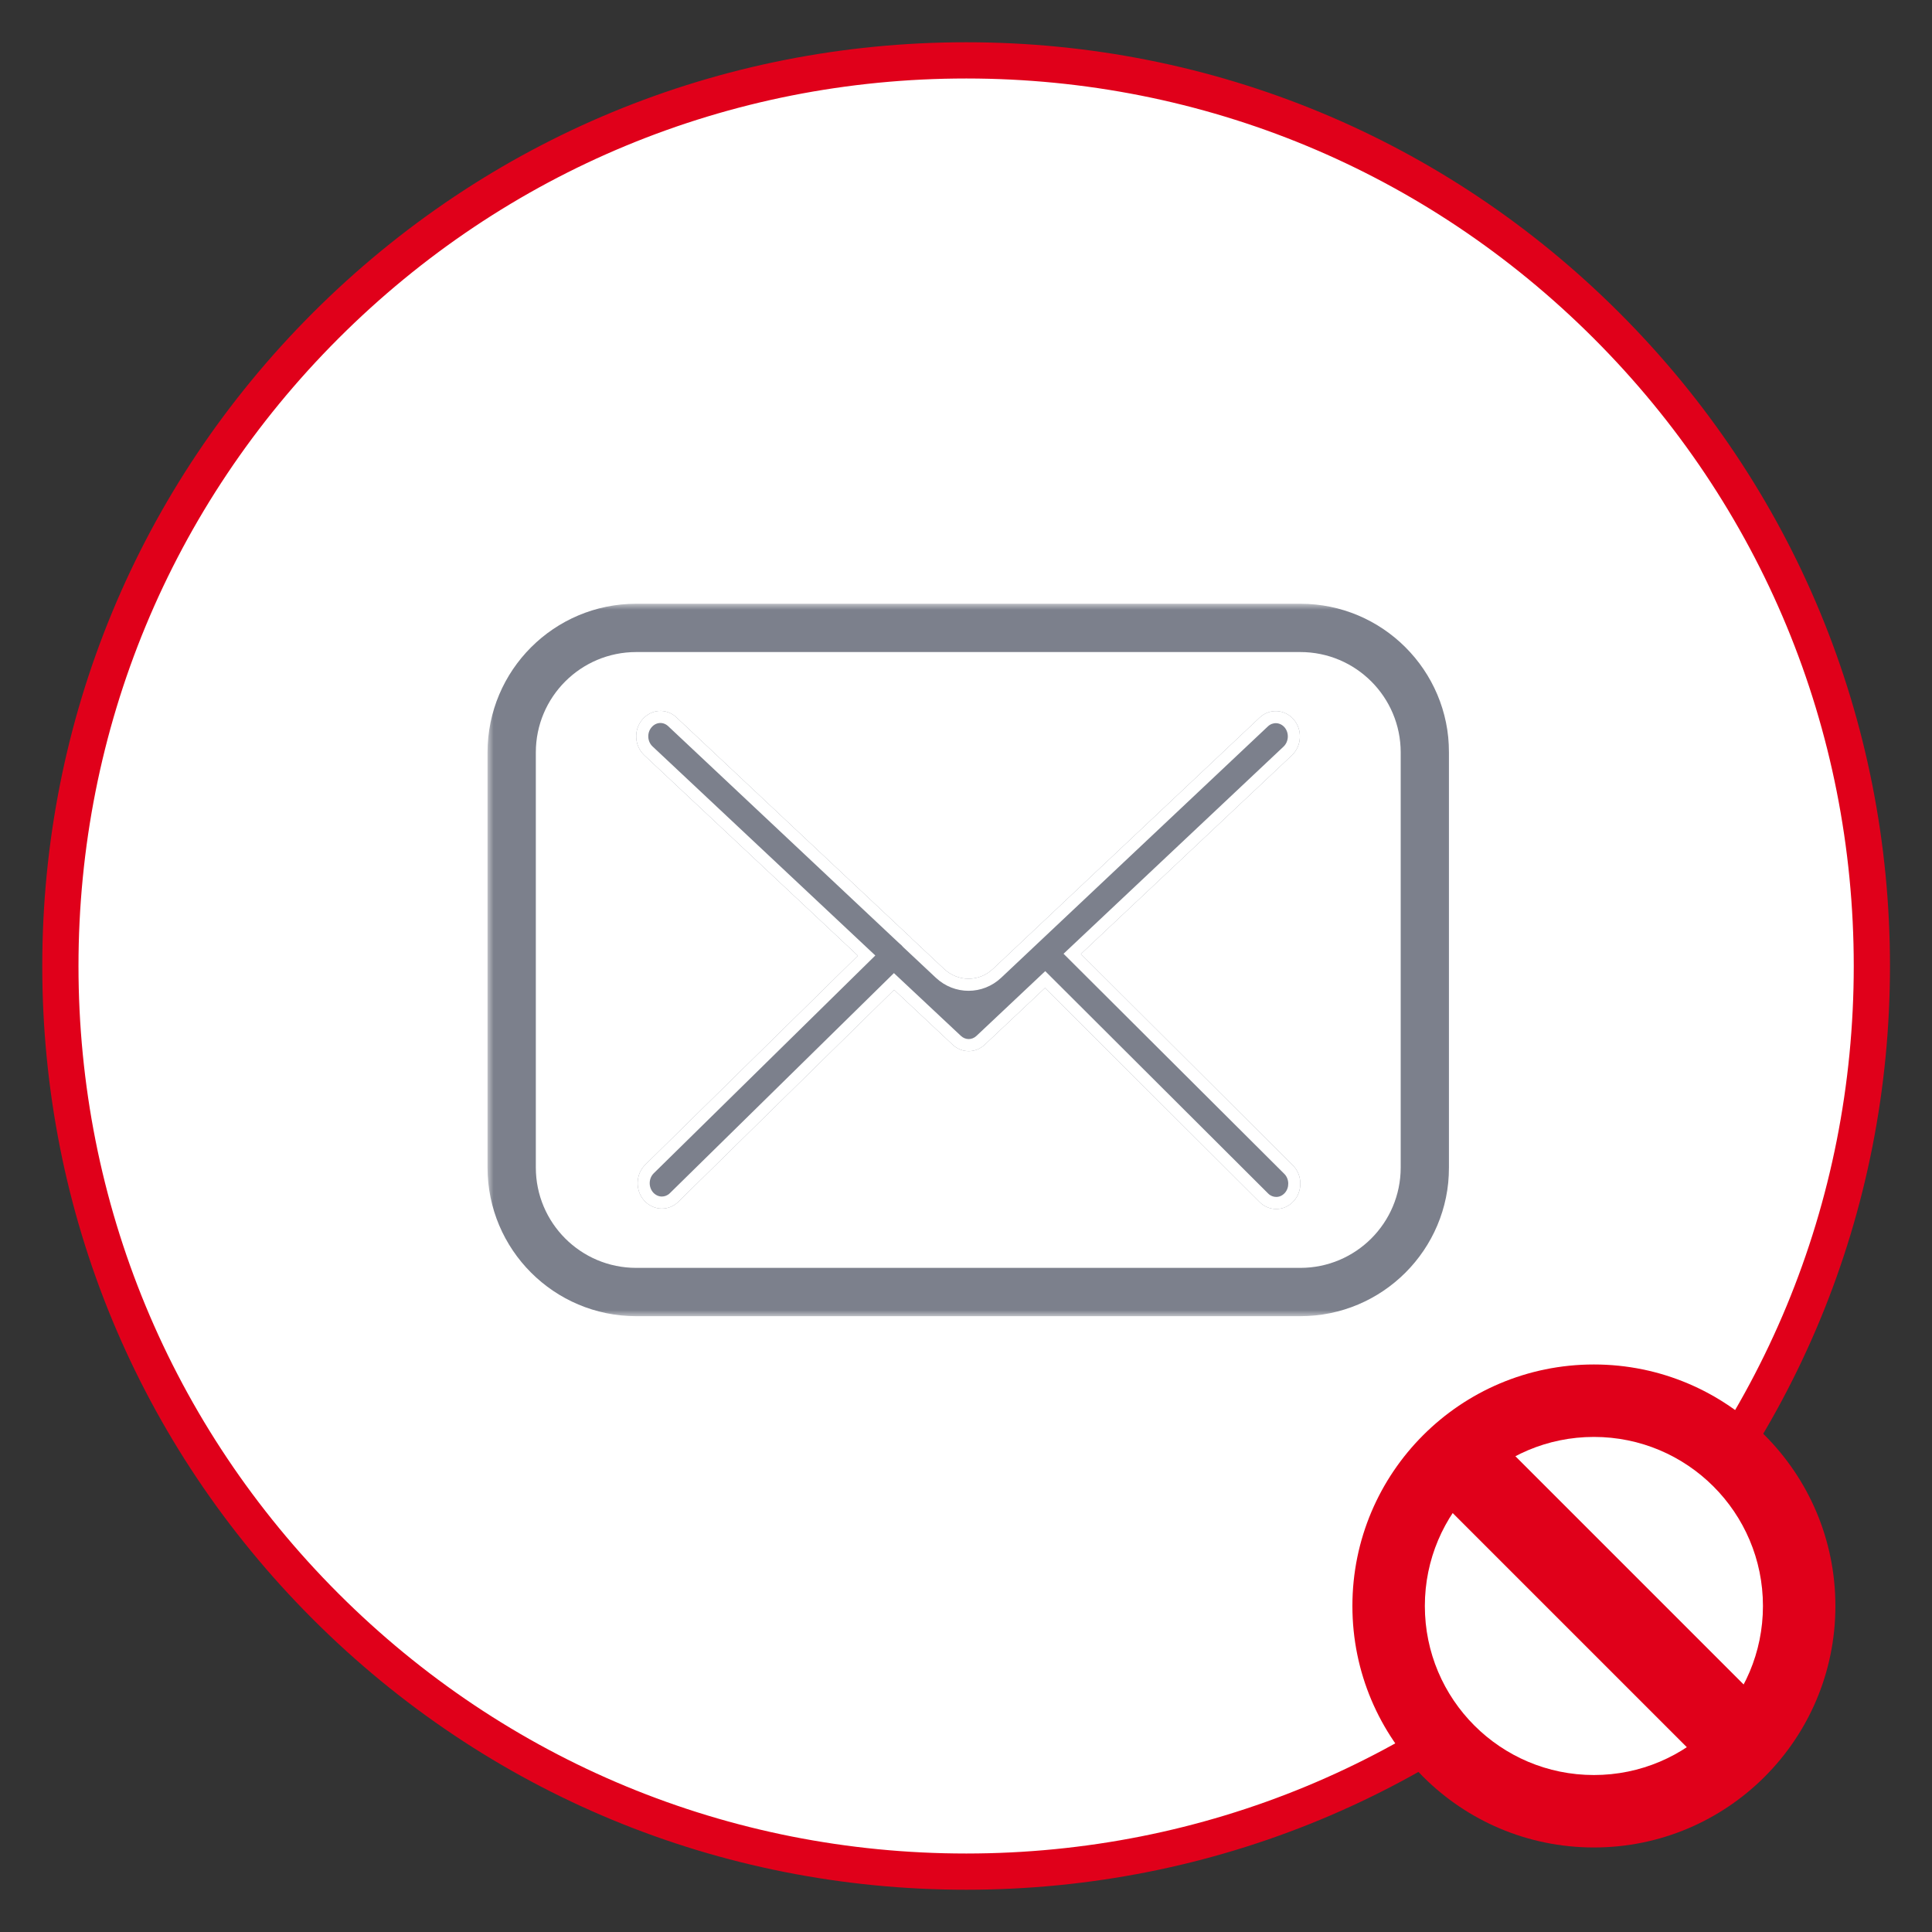 <svg width="160" height="160" viewBox="0 0 160 160" fill="none" xmlns="http://www.w3.org/2000/svg">
<rect x="0" y="0" width="160" height="160" fill="#333333" stroke="none"/>
<path d="M155.02 80.001C155.02 100.034 147.218 118.869 133.052 133.032C118.892 147.189 100.07 154.991 80.048 155H80.011C59.975 155 41.137 147.199 26.968 133.032C12.803 118.869 5 100.034 5 80.001C5 59.968 12.803 41.131 26.968 26.968C41.137 12.801 59.975 5 80.011 5H80.048C100.07 5.009 118.892 12.811 133.052 26.968C147.218 41.131 155.02 59.968 155.02 80.001Z" fill="white" stroke="#E0001A" stroke-width="3"/>
<path fill-rule="evenodd" clip-rule="evenodd" d="M132 153C143.046 153 152 144.046 152 133C152 121.954 143.046 113 132 113C120.954 113 112 121.954 112 133C112 144.046 120.954 153 132 153Z" fill="#E0001A"/>
<circle cx="132" cy="133" r="14" fill="white"/>
<line x1="119.475" y1="119.525" x2="145.475" y2="145.525" stroke="#E0001A" stroke-width="7"/>
<mask id="path-5-outside-1" maskUnits="userSpaceOnUse" x="40.375" y="50" width="80" height="59" fill="black">
<rect fill="white" x="40.375" y="50" width="80" height="59"/>
<path fill-rule="evenodd" clip-rule="evenodd" d="M42.375 62.312C42.375 56.617 46.992 52 52.688 52H107.688C113.383 52 118 56.617 118 62.312V96.688C118 102.383 113.383 107 107.688 107H52.688C46.992 107 42.375 102.383 42.375 96.688V62.312Z"/>
</mask>
<path d="M52.688 54H107.688V50H52.688V54ZM116 62.312V96.688H120V62.312H116ZM107.688 105H52.688V109H107.688V105ZM44.375 96.688V62.312H40.375V96.688H44.375ZM52.688 105C48.097 105 44.375 101.278 44.375 96.688H40.375C40.375 103.488 45.888 109 52.688 109V105ZM116 96.688C116 101.278 112.278 105 107.688 105V109C114.488 109 120 103.488 120 96.688H116ZM107.688 54C112.278 54 116 57.722 116 62.312H120C120 55.513 114.488 50 107.688 50V54ZM52.688 50C45.888 50 40.375 55.513 40.375 62.312H44.375C44.375 57.722 48.097 54 52.688 54V50Z" fill="#7C808C" mask="url(#path-5-outside-1)"/>
<path fill-rule="evenodd" clip-rule="evenodd" d="M89.514 79.007L106.994 62.548C107.805 61.77 107.881 60.452 107.14 59.584C106.4 58.729 105.144 58.649 104.318 59.427L82.232 80.242C81.085 81.323 79.343 81.326 78.189 80.245L75.512 77.735C75.379 77.578 75.277 77.484 75.156 77.391L56.02 59.41C55.194 58.633 53.938 58.713 53.197 59.584C52.457 60.452 52.533 61.77 53.36 62.548L71.046 79.147L53.433 96.46C52.635 97.251 52.59 98.57 53.347 99.424C53.744 99.861 54.278 100.092 54.809 100.092C55.299 100.092 55.785 99.908 56.17 99.534L74.047 81.974L78.897 86.52C79.282 86.877 79.756 87.051 80.229 87.051C80.703 87.051 81.189 86.864 81.561 86.507L86.542 81.817L104.318 99.551C104.702 99.938 105.205 100.125 105.691 100.125C106.225 100.125 106.74 99.908 107.14 99.471C107.897 98.633 107.865 97.298 107.067 96.507L89.514 79.007Z" fill="#7C808C"/>
<path fill-rule="evenodd" clip-rule="evenodd" d="M88.078 78.986L106.302 61.826C106.303 61.825 106.304 61.824 106.305 61.824C106.732 61.41 106.773 60.697 106.382 60.236C106.005 59.803 105.405 59.777 105.004 60.155M105.004 60.155L82.918 80.969C81.386 82.413 79.044 82.417 77.505 80.975L74.787 78.426L74.751 78.383C74.662 78.278 74.61 78.233 74.544 78.182L74.506 78.153L55.335 60.139C54.935 59.762 54.338 59.786 53.959 60.231L53.958 60.233C53.565 60.694 53.606 61.406 54.044 61.819C54.045 61.819 54.044 61.819 54.044 61.819L72.49 79.13L54.137 97.17C54.136 97.171 54.136 97.171 54.136 97.171C53.72 97.585 53.689 98.296 54.091 98.756C54.304 98.988 54.571 99.092 54.809 99.092C55.044 99.092 55.278 99.006 55.471 98.819C55.472 98.818 55.472 98.818 55.473 98.817L74.031 80.588L79.578 85.787C79.578 85.788 79.579 85.788 79.579 85.789C79.776 85.971 80.005 86.051 80.229 86.051C80.445 86.051 80.683 85.963 80.869 85.785L80.876 85.779L86.562 80.425L105.027 98.846C105.215 99.035 105.458 99.125 105.691 99.125C105.94 99.125 106.187 99.029 106.401 98.798C106.801 98.352 106.777 97.627 106.363 97.217L106.361 97.215L88.078 78.986M107.14 99.471C106.74 99.908 106.225 100.125 105.691 100.125C105.205 100.125 104.702 99.938 104.318 99.551L86.542 81.817L81.561 86.507C81.189 86.864 80.703 87.051 80.229 87.051C79.756 87.051 79.282 86.877 78.897 86.52L74.047 81.974L56.17 99.534C55.785 99.908 55.299 100.092 54.809 100.092C54.278 100.092 53.744 99.861 53.347 99.424C52.59 98.57 52.635 97.251 53.433 96.46L71.046 79.147L53.36 62.548C52.533 61.77 52.457 60.452 53.197 59.584C53.938 58.713 55.194 58.633 56.02 59.41L75.156 77.391C75.277 77.484 75.379 77.578 75.512 77.735L78.189 80.245C79.343 81.326 81.085 81.323 82.232 80.242L104.318 59.427C105.144 58.649 106.4 58.729 107.14 59.584C107.881 60.452 107.805 61.77 106.994 62.548L89.514 79.007L107.067 96.507C107.865 97.298 107.897 98.633 107.14 99.471Z" fill="white"/>
</svg>
